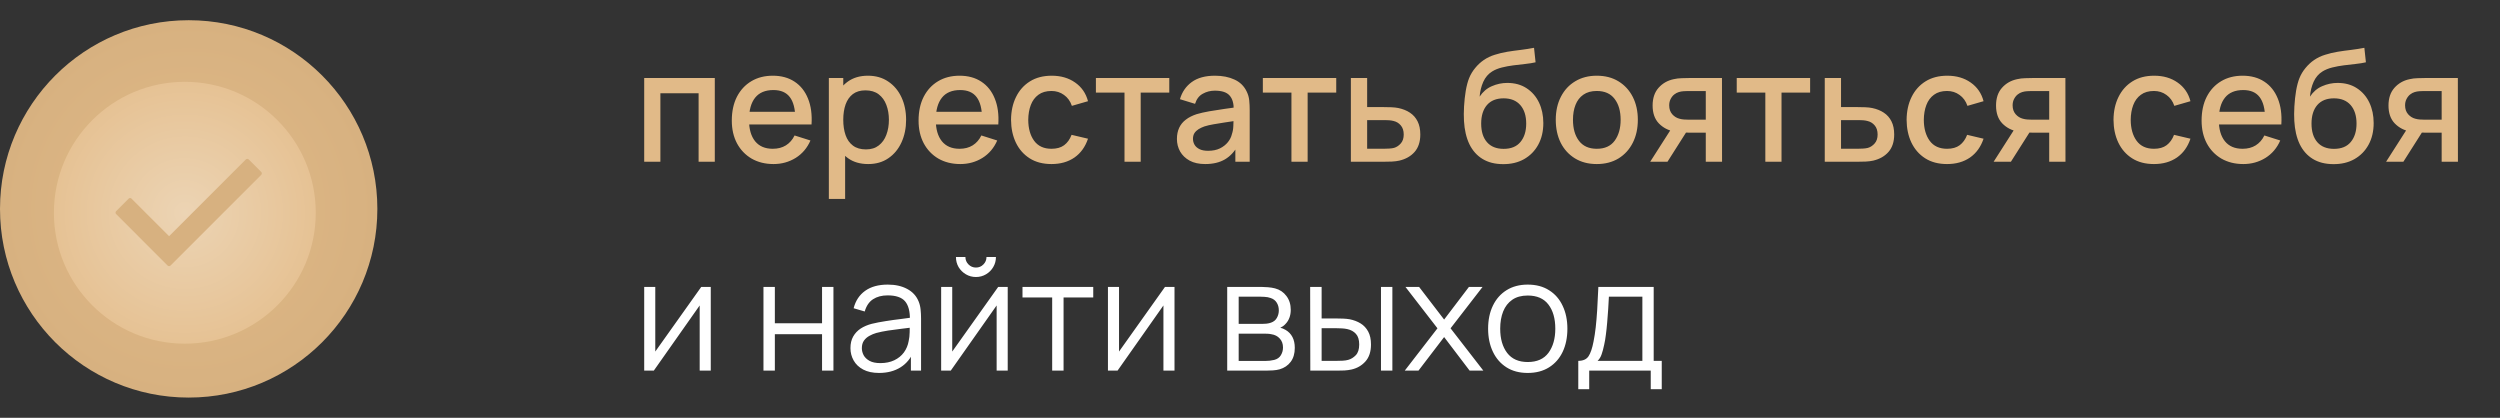 <?xml version="1.0" encoding="UTF-8"?> <svg xmlns="http://www.w3.org/2000/svg" width="371" height="62" viewBox="0 0 371 62" fill="none"><rect x="0" y="0" width="371" height="62" fill="#333333" stroke="none"/><path d="M95.599 24V11.58H106.075V24H103.672V13.845H98.002V24H95.599ZM114.797 24.345C113.563 24.345 112.478 24.077 111.543 23.54C110.615 22.996 109.891 22.241 109.369 21.274C108.856 20.301 108.599 19.174 108.599 17.893C108.599 16.537 108.852 15.36 109.358 14.363C109.871 13.366 110.584 12.596 111.497 12.052C112.409 11.507 113.471 11.235 114.682 11.235C115.947 11.235 117.024 11.53 117.914 12.12C118.803 12.703 119.466 13.535 119.903 14.616C120.348 15.697 120.524 16.981 120.432 18.468H118.029V17.595C118.013 16.153 117.737 15.088 117.201 14.398C116.672 13.707 115.863 13.363 114.774 13.363C113.571 13.363 112.666 13.742 112.06 14.501C111.455 15.26 111.152 16.356 111.152 17.79C111.152 19.155 111.455 20.213 112.06 20.964C112.666 21.708 113.54 22.079 114.682 22.079C115.434 22.079 116.081 21.911 116.626 21.573C117.178 21.229 117.607 20.738 117.914 20.102L120.271 20.849C119.788 21.961 119.056 22.823 118.075 23.436C117.093 24.042 116.001 24.345 114.797 24.345ZM110.37 18.468V16.594H119.236V18.468H110.37ZM128.843 24.345C127.655 24.345 126.658 24.058 125.853 23.483C125.048 22.9 124.438 22.114 124.024 21.125C123.61 20.136 123.403 19.02 123.403 17.779C123.403 16.537 123.607 15.421 124.013 14.432C124.427 13.443 125.033 12.665 125.83 12.098C126.635 11.523 127.624 11.235 128.797 11.235C129.962 11.235 130.967 11.523 131.81 12.098C132.661 12.665 133.316 13.443 133.776 14.432C134.236 15.413 134.466 16.529 134.466 17.779C134.466 19.02 134.236 20.14 133.776 21.137C133.324 22.125 132.676 22.907 131.833 23.483C130.997 24.058 130.001 24.345 128.843 24.345ZM123.001 29.52V11.58H125.14V20.515H125.416V29.52H123.001ZM128.509 22.172C129.276 22.172 129.909 21.976 130.407 21.585C130.913 21.194 131.289 20.669 131.534 20.009C131.787 19.343 131.913 18.599 131.913 17.779C131.913 16.966 131.787 16.23 131.534 15.57C131.289 14.911 130.909 14.386 130.395 13.995C129.882 13.604 129.226 13.409 128.429 13.409C127.678 13.409 127.057 13.592 126.566 13.96C126.083 14.329 125.723 14.842 125.485 15.502C125.255 16.161 125.14 16.92 125.14 17.779C125.14 18.637 125.255 19.396 125.485 20.055C125.715 20.715 126.079 21.232 126.577 21.608C127.076 21.984 127.72 22.172 128.509 22.172ZM142.514 24.345C141.28 24.345 140.195 24.077 139.26 23.54C138.332 22.996 137.607 22.241 137.086 21.274C136.572 20.301 136.316 19.174 136.316 17.893C136.316 16.537 136.569 15.36 137.075 14.363C137.588 13.366 138.301 12.596 139.214 12.052C140.126 11.507 141.188 11.235 142.399 11.235C143.664 11.235 144.741 11.53 145.631 12.12C146.52 12.703 147.183 13.535 147.62 14.616C148.065 15.697 148.241 16.981 148.149 18.468H145.746V17.595C145.73 16.153 145.454 15.088 144.918 14.398C144.389 13.707 143.58 13.363 142.491 13.363C141.287 13.363 140.383 13.742 139.777 14.501C139.171 15.26 138.869 16.356 138.869 17.79C138.869 19.155 139.171 20.213 139.777 20.964C140.383 21.708 141.257 22.079 142.399 22.079C143.15 22.079 143.798 21.911 144.343 21.573C144.895 21.229 145.324 20.738 145.631 20.102L147.988 20.849C147.505 21.961 146.773 22.823 145.792 23.436C144.81 24.042 143.718 24.345 142.514 24.345ZM138.087 18.468V16.594H146.953V18.468H138.087ZM156.042 24.345C154.769 24.345 153.688 24.061 152.799 23.494C151.91 22.927 151.227 22.148 150.752 21.16C150.284 20.171 150.047 19.047 150.039 17.79C150.047 16.51 150.292 15.379 150.775 14.398C151.258 13.409 151.948 12.634 152.845 12.075C153.742 11.515 154.819 11.235 156.077 11.235C157.434 11.235 158.591 11.572 159.55 12.247C160.516 12.922 161.152 13.845 161.459 15.018L159.067 15.709C158.829 15.011 158.438 14.47 157.894 14.087C157.357 13.696 156.74 13.501 156.042 13.501C155.252 13.501 154.605 13.688 154.099 14.064C153.593 14.432 153.217 14.938 152.972 15.582C152.726 16.226 152.6 16.962 152.592 17.79C152.6 19.07 152.891 20.105 153.466 20.895C154.049 21.685 154.907 22.079 156.042 22.079C156.816 22.079 157.441 21.903 157.917 21.55C158.4 21.19 158.768 20.677 159.021 20.009L161.459 20.584C161.052 21.796 160.381 22.727 159.446 23.379C158.511 24.023 157.376 24.345 156.042 24.345ZM166.875 24V13.742H162.632V11.58H173.522V13.742H169.279V24H166.875ZM178.854 24.345C177.934 24.345 177.163 24.176 176.542 23.839C175.921 23.494 175.45 23.042 175.128 22.482C174.813 21.915 174.656 21.294 174.656 20.619C174.656 19.99 174.767 19.438 174.99 18.963C175.212 18.488 175.542 18.085 175.979 17.756C176.416 17.418 176.952 17.146 177.589 16.939C178.141 16.778 178.766 16.636 179.463 16.514C180.161 16.391 180.893 16.276 181.66 16.169C182.434 16.061 183.201 15.954 183.96 15.847L183.086 16.329C183.101 15.356 182.894 14.635 182.465 14.168C182.043 13.692 181.315 13.454 180.28 13.454C179.628 13.454 179.03 13.608 178.486 13.915C177.941 14.213 177.562 14.712 177.347 15.409L175.105 14.72C175.411 13.654 175.994 12.807 176.853 12.178C177.719 11.549 178.869 11.235 180.303 11.235C181.414 11.235 182.38 11.427 183.201 11.81C184.029 12.186 184.634 12.784 185.018 13.604C185.217 14.01 185.34 14.44 185.386 14.892C185.432 15.344 185.455 15.831 185.455 16.352V24H183.327V21.16L183.741 21.527C183.228 22.478 182.572 23.187 181.775 23.655C180.985 24.115 180.011 24.345 178.854 24.345ZM179.279 22.378C179.962 22.378 180.548 22.26 181.039 22.022C181.529 21.777 181.924 21.466 182.223 21.09C182.522 20.715 182.718 20.324 182.81 19.918C182.94 19.549 183.013 19.136 183.028 18.675C183.051 18.215 183.063 17.848 183.063 17.572L183.845 17.859C183.086 17.974 182.396 18.078 181.775 18.169C181.154 18.262 180.59 18.354 180.084 18.445C179.586 18.53 179.141 18.633 178.75 18.756C178.421 18.871 178.125 19.009 177.865 19.17C177.612 19.331 177.409 19.526 177.255 19.756C177.11 19.986 177.037 20.266 177.037 20.596C177.037 20.918 177.117 21.217 177.278 21.493C177.439 21.761 177.685 21.976 178.014 22.137C178.344 22.298 178.766 22.378 179.279 22.378ZM191.65 24V13.742H187.406V11.58H198.297V13.742H194.053V24H191.65ZM200.469 24V11.58H202.884V15.893H205.333C205.686 15.893 206.061 15.9 206.46 15.915C206.866 15.931 207.215 15.969 207.507 16.03C208.174 16.169 208.749 16.398 209.232 16.721C209.722 17.043 210.102 17.472 210.37 18.009C210.638 18.538 210.773 19.189 210.773 19.963C210.773 21.044 210.489 21.907 209.922 22.551C209.362 23.187 208.603 23.617 207.645 23.839C207.338 23.908 206.974 23.954 206.552 23.977C206.138 23.992 205.759 24 205.414 24H200.469ZM202.884 22.068H205.552C205.743 22.068 205.962 22.06 206.207 22.045C206.452 22.03 206.679 21.995 206.886 21.942C207.254 21.834 207.583 21.616 207.875 21.286C208.166 20.956 208.312 20.515 208.312 19.963C208.312 19.396 208.166 18.944 207.875 18.607C207.591 18.269 207.231 18.051 206.794 17.951C206.587 17.897 206.376 17.863 206.161 17.848C205.946 17.832 205.743 17.825 205.552 17.825H202.884V22.068ZM223.016 24.357C221.835 24.349 220.831 24.092 220.003 23.586C219.175 23.08 218.527 22.352 218.059 21.401C217.599 20.443 217.331 19.289 217.254 17.939C217.216 17.288 217.22 16.567 217.266 15.777C217.312 14.98 217.396 14.21 217.519 13.466C217.649 12.722 217.814 12.101 218.013 11.603C218.236 11.051 218.538 10.545 218.922 10.085C219.305 9.617 219.727 9.226 220.187 8.912C220.677 8.575 221.222 8.314 221.82 8.13C222.418 7.938 223.043 7.789 223.694 7.681C224.354 7.574 225.017 7.482 225.684 7.405C226.358 7.321 227.014 7.218 227.65 7.095L227.88 9.245C227.459 9.345 226.96 9.426 226.385 9.487C225.818 9.548 225.228 9.617 224.614 9.694C224.009 9.771 223.43 9.878 222.878 10.016C222.326 10.154 221.847 10.35 221.44 10.602C220.865 10.955 220.424 11.469 220.118 12.143C219.819 12.818 219.639 13.55 219.577 14.34C220.053 13.619 220.658 13.102 221.394 12.787C222.13 12.466 222.893 12.305 223.683 12.305C224.787 12.305 225.737 12.565 226.535 13.086C227.34 13.608 227.957 14.317 228.386 15.214C228.816 16.111 229.03 17.127 229.03 18.262C229.03 19.488 228.777 20.561 228.271 21.482C227.773 22.394 227.071 23.107 226.167 23.62C225.262 24.127 224.212 24.372 223.016 24.357ZM223.142 22.091C224.246 22.091 225.078 21.75 225.638 21.067C226.205 20.385 226.489 19.477 226.489 18.342C226.489 17.177 226.197 16.261 225.615 15.594C225.032 14.927 224.208 14.593 223.142 14.593C222.061 14.593 221.233 14.927 220.658 15.594C220.091 16.261 219.807 17.177 219.807 18.342C219.807 19.523 220.095 20.443 220.67 21.102C221.245 21.761 222.069 22.091 223.142 22.091ZM236.96 24.345C235.718 24.345 234.64 24.065 233.728 23.506C232.816 22.946 232.11 22.175 231.612 21.194C231.121 20.205 230.876 19.067 230.876 17.779C230.876 16.483 231.129 15.344 231.635 14.363C232.141 13.374 232.85 12.607 233.763 12.063C234.675 11.511 235.741 11.235 236.96 11.235C238.202 11.235 239.279 11.515 240.191 12.075C241.103 12.634 241.809 13.405 242.307 14.386C242.805 15.367 243.055 16.498 243.055 17.779C243.055 19.074 242.802 20.216 242.296 21.206C241.797 22.187 241.092 22.957 240.18 23.517C239.267 24.069 238.194 24.345 236.96 24.345ZM236.96 22.079C238.148 22.079 239.033 21.681 239.616 20.884C240.206 20.078 240.502 19.044 240.502 17.779C240.502 16.483 240.203 15.448 239.605 14.674C239.014 13.892 238.133 13.501 236.96 13.501C236.155 13.501 235.491 13.684 234.97 14.053C234.449 14.413 234.062 14.915 233.809 15.559C233.556 16.195 233.429 16.935 233.429 17.779C233.429 19.082 233.728 20.125 234.326 20.907C234.924 21.689 235.802 22.079 236.96 22.079ZM253.137 24V19.688H250.676C250.385 19.688 250.036 19.676 249.63 19.653C249.231 19.63 248.855 19.588 248.503 19.526C247.575 19.358 246.801 18.955 246.18 18.319C245.559 17.675 245.248 16.79 245.248 15.662C245.248 14.574 245.54 13.7 246.122 13.04C246.713 12.373 247.46 11.944 248.365 11.752C248.756 11.661 249.154 11.611 249.561 11.603C249.975 11.588 250.324 11.58 250.607 11.58H255.541L255.552 24H253.137ZM244.892 24L248.031 19.09H250.573L247.456 24H244.892ZM250.469 17.756H253.137V13.512H250.469C250.301 13.512 250.094 13.52 249.848 13.535C249.603 13.55 249.365 13.592 249.135 13.662C248.898 13.73 248.668 13.853 248.445 14.03C248.231 14.206 248.054 14.432 247.916 14.708C247.778 14.976 247.709 15.287 247.709 15.639C247.709 16.169 247.859 16.605 248.158 16.951C248.457 17.288 248.813 17.51 249.227 17.617C249.45 17.679 249.672 17.717 249.894 17.733C250.117 17.748 250.308 17.756 250.469 17.756ZM261.975 24V13.742H257.731V11.58H268.622V13.742H264.378V24H261.975ZM270.794 24V11.58H273.209V15.893H275.658C276.011 15.893 276.387 15.9 276.785 15.915C277.192 15.931 277.54 15.969 277.832 16.03C278.499 16.169 279.074 16.398 279.557 16.721C280.047 17.043 280.427 17.472 280.695 18.009C280.964 18.538 281.098 19.189 281.098 19.963C281.098 21.044 280.814 21.907 280.247 22.551C279.687 23.187 278.928 23.617 277.97 23.839C277.663 23.908 277.299 23.954 276.877 23.977C276.463 23.992 276.084 24 275.739 24H270.794ZM273.209 22.068H275.877C276.068 22.068 276.287 22.06 276.532 22.045C276.778 22.03 277.004 21.995 277.211 21.942C277.579 21.834 277.908 21.616 278.2 21.286C278.491 20.956 278.637 20.515 278.637 19.963C278.637 19.396 278.491 18.944 278.2 18.607C277.916 18.269 277.556 18.051 277.119 17.951C276.912 17.897 276.701 17.863 276.486 17.848C276.272 17.832 276.068 17.825 275.877 17.825H273.209V22.068ZM288.944 24.345C287.671 24.345 286.59 24.061 285.701 23.494C284.811 22.927 284.129 22.148 283.654 21.16C283.186 20.171 282.948 19.047 282.941 17.79C282.948 16.51 283.194 15.379 283.677 14.398C284.16 13.409 284.85 12.634 285.747 12.075C286.644 11.515 287.721 11.235 288.978 11.235C290.335 11.235 291.493 11.572 292.451 12.247C293.417 12.922 294.053 13.845 294.36 15.018L291.968 15.709C291.73 15.011 291.339 14.47 290.795 14.087C290.258 13.696 289.641 13.501 288.944 13.501C288.154 13.501 287.506 13.688 287 14.064C286.494 14.432 286.118 14.938 285.873 15.582C285.628 16.226 285.501 16.962 285.494 17.79C285.501 19.07 285.793 20.105 286.368 20.895C286.95 21.685 287.809 22.079 288.944 22.079C289.718 22.079 290.343 21.903 290.818 21.55C291.301 21.19 291.669 20.677 291.922 20.009L294.36 20.584C293.954 21.796 293.283 22.727 292.348 23.379C291.412 24.023 290.278 24.345 288.944 24.345ZM304.101 24V19.688H301.64C301.349 19.688 301 19.676 300.594 19.653C300.195 19.63 299.819 19.588 299.467 19.526C298.539 19.358 297.765 18.955 297.144 18.319C296.523 17.675 296.212 16.79 296.212 15.662C296.212 14.574 296.503 13.7 297.086 13.04C297.676 12.373 298.424 11.944 299.329 11.752C299.72 11.661 300.118 11.611 300.525 11.603C300.939 11.588 301.287 11.58 301.571 11.58H306.505L306.516 24H304.101ZM295.856 24L298.995 19.09H301.537L298.42 24H295.856ZM301.433 17.756H304.101V13.512H301.433C301.264 13.512 301.057 13.52 300.812 13.535C300.567 13.55 300.329 13.592 300.099 13.662C299.861 13.73 299.631 13.853 299.409 14.03C299.194 14.206 299.018 14.432 298.88 14.708C298.742 14.976 298.673 15.287 298.673 15.639C298.673 16.169 298.823 16.605 299.122 16.951C299.421 17.288 299.777 17.51 300.191 17.617C300.413 17.679 300.636 17.717 300.858 17.733C301.08 17.748 301.272 17.756 301.433 17.756ZM319.648 24.345C318.375 24.345 317.294 24.061 316.405 23.494C315.515 22.927 314.833 22.148 314.358 21.16C313.89 20.171 313.652 19.047 313.645 17.79C313.652 16.51 313.898 15.379 314.381 14.398C314.864 13.409 315.554 12.634 316.451 12.075C317.348 11.515 318.425 11.235 319.682 11.235C321.039 11.235 322.197 11.572 323.155 12.247C324.121 12.922 324.757 13.845 325.064 15.018L322.672 15.709C322.434 15.011 322.043 14.47 321.499 14.087C320.962 13.696 320.345 13.501 319.648 13.501C318.858 13.501 318.21 13.688 317.704 14.064C317.198 14.432 316.822 14.938 316.577 15.582C316.332 16.226 316.205 16.962 316.198 17.79C316.205 19.07 316.497 20.105 317.072 20.895C317.654 21.685 318.513 22.079 319.648 22.079C320.422 22.079 321.047 21.903 321.522 21.55C322.005 21.19 322.373 20.677 322.626 20.009L325.064 20.584C324.658 21.796 323.987 22.727 323.052 23.379C322.116 24.023 320.982 24.345 319.648 24.345ZM332.915 24.345C331.681 24.345 330.596 24.077 329.661 23.54C328.733 22.996 328.009 22.241 327.487 21.274C326.974 20.301 326.717 19.174 326.717 17.893C326.717 16.537 326.97 15.36 327.476 14.363C327.99 13.366 328.703 12.596 329.615 12.052C330.527 11.507 331.589 11.235 332.8 11.235C334.065 11.235 335.143 11.53 336.032 12.12C336.921 12.703 337.584 13.535 338.021 14.616C338.466 15.697 338.642 16.981 338.55 18.468H336.147V17.595C336.132 16.153 335.856 15.088 335.319 14.398C334.79 13.707 333.981 13.363 332.892 13.363C331.689 13.363 330.784 13.742 330.178 14.501C329.573 15.26 329.27 16.356 329.27 17.79C329.27 19.155 329.573 20.213 330.178 20.964C330.784 21.708 331.658 22.079 332.8 22.079C333.552 22.079 334.2 21.911 334.744 21.573C335.296 21.229 335.725 20.738 336.032 20.102L338.389 20.849C337.906 21.961 337.174 22.823 336.193 23.436C335.212 24.042 334.119 24.345 332.915 24.345ZM328.488 18.468V16.594H337.354V18.468H328.488ZM346.237 24.357C345.056 24.349 344.052 24.092 343.224 23.586C342.396 23.08 341.748 22.352 341.28 21.401C340.82 20.443 340.552 19.289 340.475 17.939C340.437 17.288 340.441 16.567 340.487 15.777C340.533 14.98 340.617 14.21 340.74 13.466C340.87 12.722 341.035 12.101 341.234 11.603C341.456 11.051 341.759 10.545 342.143 10.085C342.526 9.617 342.948 9.226 343.408 8.912C343.898 8.575 344.443 8.314 345.041 8.13C345.639 7.938 346.263 7.789 346.915 7.681C347.574 7.574 348.238 7.482 348.905 7.405C349.579 7.321 350.235 7.218 350.871 7.095L351.101 9.245C350.679 9.345 350.181 9.426 349.606 9.487C349.039 9.548 348.448 9.617 347.835 9.694C347.229 9.771 346.651 9.878 346.099 10.016C345.547 10.154 345.067 10.35 344.661 10.602C344.086 10.955 343.645 11.469 343.339 12.143C343.04 12.818 342.859 13.55 342.798 14.34C343.273 13.619 343.879 13.102 344.615 12.787C345.351 12.466 346.114 12.305 346.904 12.305C348.008 12.305 348.958 12.565 349.756 13.086C350.561 13.608 351.178 14.317 351.607 15.214C352.036 16.111 352.251 17.127 352.251 18.262C352.251 19.488 351.998 20.561 351.492 21.482C350.994 22.394 350.292 23.107 349.388 23.62C348.483 24.127 347.433 24.372 346.237 24.357ZM346.363 22.091C347.467 22.091 348.299 21.75 348.859 21.067C349.426 20.385 349.71 19.477 349.71 18.342C349.71 17.177 349.418 16.261 348.836 15.594C348.253 14.927 347.429 14.593 346.363 14.593C345.282 14.593 344.454 14.927 343.879 15.594C343.312 16.261 343.028 17.177 343.028 18.342C343.028 19.523 343.316 20.443 343.891 21.102C344.466 21.761 345.29 22.091 346.363 22.091ZM362.342 24V19.688H359.881C359.59 19.688 359.241 19.676 358.835 19.653C358.436 19.63 358.06 19.588 357.708 19.526C356.78 19.358 356.006 18.955 355.385 18.319C354.764 17.675 354.453 16.79 354.453 15.662C354.453 14.574 354.745 13.7 355.327 13.04C355.918 12.373 356.665 11.944 357.57 11.752C357.961 11.661 358.359 11.611 358.766 11.603C359.18 11.588 359.529 11.58 359.812 11.58H364.746L364.757 24H362.342ZM354.097 24L357.236 19.09H359.778L356.661 24H354.097ZM359.674 17.756H362.342V13.512H359.674C359.506 13.512 359.299 13.52 359.053 13.535C358.808 13.55 358.57 13.592 358.34 13.662C358.103 13.73 357.873 13.853 357.65 14.03C357.436 14.206 357.259 14.432 357.121 14.708C356.983 14.976 356.914 15.287 356.914 15.639C356.914 16.169 357.064 16.605 357.363 16.951C357.662 17.288 358.018 17.51 358.432 17.617C358.655 17.679 358.877 17.717 359.099 17.733C359.322 17.748 359.513 17.756 359.674 17.756Z" fill="#E1BA88"></path><path d="M105.477 42.58V55H103.833V45.328L97.025 55H95.599V42.58H97.243V52.171L104.063 42.58H105.477ZM113.298 55V42.58H114.988V47.974H121.992V42.58H123.682V55H121.992V49.595H114.988V55H113.298ZM130.452 55.345C129.516 55.345 128.73 55.176 128.094 54.839C127.465 54.502 126.994 54.053 126.68 53.493C126.365 52.934 126.208 52.324 126.208 51.665C126.208 50.99 126.342 50.415 126.611 49.94C126.887 49.457 127.258 49.062 127.726 48.755C128.201 48.449 128.75 48.215 129.371 48.054C129.999 47.901 130.693 47.767 131.452 47.651C132.219 47.529 132.966 47.425 133.695 47.341C134.431 47.249 135.075 47.161 135.627 47.077L135.029 47.444C135.052 46.218 134.814 45.309 134.316 44.719C133.817 44.129 132.951 43.834 131.717 43.834C130.866 43.834 130.145 44.025 129.555 44.408C128.972 44.792 128.562 45.398 128.324 46.225L126.68 45.742C126.963 44.631 127.534 43.768 128.393 43.155C129.252 42.542 130.367 42.235 131.74 42.235C132.874 42.235 133.836 42.45 134.626 42.879C135.423 43.301 135.987 43.914 136.317 44.719C136.47 45.079 136.57 45.482 136.616 45.926C136.662 46.371 136.685 46.824 136.685 47.283V55H135.178V51.883L135.615 52.068C135.193 53.133 134.538 53.946 133.649 54.505C132.759 55.065 131.694 55.345 130.452 55.345ZM130.647 53.885C131.437 53.885 132.127 53.743 132.717 53.459C133.307 53.175 133.783 52.788 134.143 52.297C134.503 51.799 134.737 51.239 134.845 50.618C134.937 50.22 134.986 49.783 134.994 49.307C135.002 48.825 135.006 48.464 135.006 48.227L135.65 48.56C135.075 48.637 134.45 48.713 133.775 48.79C133.108 48.867 132.449 48.955 131.797 49.054C131.153 49.154 130.57 49.273 130.049 49.411C129.696 49.511 129.355 49.653 129.026 49.837C128.696 50.013 128.424 50.251 128.209 50.55C128.002 50.849 127.899 51.22 127.899 51.665C127.899 52.025 127.987 52.374 128.163 52.712C128.347 53.049 128.638 53.329 129.037 53.551C129.443 53.773 129.98 53.885 130.647 53.885ZM144.83 41.108C144.286 41.108 143.788 40.974 143.335 40.706C142.883 40.437 142.523 40.081 142.254 39.636C141.994 39.184 141.863 38.685 141.863 38.141H143.266C143.266 38.57 143.42 38.938 143.726 39.245C144.033 39.552 144.401 39.705 144.83 39.705C145.267 39.705 145.635 39.552 145.934 39.245C146.241 38.938 146.394 38.57 146.394 38.141H147.797C147.797 38.685 147.663 39.184 147.395 39.636C147.134 40.081 146.778 40.437 146.325 40.706C145.873 40.974 145.375 41.108 144.83 41.108ZM149.545 42.58V55H147.901V45.328L141.093 55H139.667V42.58H141.311V52.171L148.131 42.58H149.545ZM156.143 55V44.144H151.738V42.58H162.238V44.144H157.833V55H156.143ZM174.297 42.58V55H172.653V45.328L165.845 55H164.419V42.58H166.063V52.171L172.883 42.58H174.297ZM182.118 55V42.58H187.236C187.496 42.58 187.811 42.595 188.179 42.626C188.554 42.657 188.903 42.714 189.225 42.798C189.923 42.983 190.482 43.358 190.904 43.925C191.333 44.493 191.548 45.175 191.548 45.972C191.548 46.417 191.479 46.816 191.341 47.169C191.211 47.514 191.023 47.812 190.778 48.066C190.663 48.196 190.536 48.311 190.398 48.41C190.26 48.502 190.126 48.579 189.996 48.641C190.241 48.687 190.505 48.794 190.789 48.962C191.234 49.223 191.571 49.576 191.801 50.02C192.031 50.458 192.146 50.99 192.146 51.619C192.146 52.47 191.943 53.164 191.537 53.7C191.13 54.237 190.586 54.605 189.904 54.804C189.597 54.889 189.263 54.943 188.903 54.965C188.55 54.989 188.217 55 187.903 55H182.118ZM183.82 53.562H187.822C187.983 53.562 188.186 53.551 188.432 53.528C188.677 53.497 188.895 53.459 189.087 53.413C189.539 53.298 189.869 53.068 190.076 52.723C190.291 52.37 190.398 51.987 190.398 51.573C190.398 51.029 190.237 50.584 189.915 50.239C189.601 49.886 189.179 49.672 188.65 49.595C188.474 49.557 188.29 49.534 188.098 49.526C187.906 49.518 187.734 49.514 187.581 49.514H183.82V53.562ZM183.82 48.066H187.293C187.492 48.066 187.715 48.054 187.96 48.031C188.213 48 188.432 47.95 188.616 47.882C189.014 47.743 189.306 47.506 189.49 47.169C189.681 46.831 189.777 46.463 189.777 46.065C189.777 45.627 189.674 45.244 189.467 44.914C189.267 44.585 188.964 44.355 188.558 44.224C188.282 44.125 187.983 44.067 187.661 44.052C187.347 44.037 187.147 44.029 187.063 44.029H183.82V48.066ZM194.45 55L194.427 42.58H196.129V47.261H198.291C198.651 47.261 199.004 47.268 199.349 47.283C199.694 47.299 200.004 47.33 200.28 47.376C200.893 47.498 201.438 47.705 201.913 47.996C202.388 48.288 202.764 48.69 203.04 49.204C203.316 49.71 203.454 50.35 203.454 51.124C203.454 52.19 203.178 53.03 202.626 53.643C202.074 54.256 201.38 54.655 200.545 54.839C200.23 54.908 199.889 54.954 199.521 54.977C199.153 54.992 198.793 55 198.44 55H194.45ZM196.129 53.551H198.371C198.624 53.551 198.912 53.543 199.234 53.528C199.556 53.513 199.839 53.471 200.085 53.401C200.499 53.286 200.87 53.056 201.2 52.712C201.537 52.359 201.706 51.83 201.706 51.124C201.706 50.427 201.545 49.902 201.223 49.549C200.901 49.189 200.472 48.951 199.935 48.836C199.69 48.782 199.429 48.748 199.153 48.733C198.885 48.717 198.624 48.709 198.371 48.709H196.129V53.551ZM204.938 55V42.58H206.628V55H204.938ZM208.466 55L213.319 48.721L208.57 42.58H210.594L214.308 47.422L217.988 42.58H220.012L215.263 48.721L220.127 55H218.092L214.308 50.02L210.502 55H208.466ZM226.713 55.345C225.478 55.345 224.424 55.065 223.55 54.505C222.676 53.946 222.005 53.172 221.538 52.182C221.07 51.194 220.836 50.059 220.836 48.779C220.836 47.475 221.074 46.333 221.549 45.352C222.024 44.37 222.699 43.607 223.573 43.063C224.455 42.511 225.501 42.235 226.713 42.235C227.955 42.235 229.013 42.515 229.887 43.075C230.768 43.627 231.439 44.397 231.899 45.386C232.367 46.367 232.601 47.498 232.601 48.779C232.601 50.082 232.367 51.228 231.899 52.217C231.431 53.198 230.757 53.965 229.875 54.517C228.993 55.069 227.939 55.345 226.713 55.345ZM226.713 53.724C228.093 53.724 229.12 53.267 229.795 52.355C230.469 51.435 230.807 50.243 230.807 48.779C230.807 47.276 230.465 46.08 229.783 45.191C229.108 44.301 228.085 43.856 226.713 43.856C225.785 43.856 225.018 44.067 224.413 44.489C223.815 44.903 223.366 45.482 223.067 46.225C222.776 46.962 222.63 47.812 222.63 48.779C222.63 50.273 222.975 51.473 223.665 52.378C224.355 53.275 225.371 53.724 226.713 53.724ZM234.217 57.76V53.551C234.923 53.551 235.429 53.325 235.735 52.873C236.042 52.413 236.291 51.68 236.483 50.676C236.613 50.024 236.721 49.323 236.805 48.572C236.889 47.82 236.962 46.962 237.023 45.995C237.085 45.022 237.142 43.883 237.196 42.58H245.407V53.551H246.603V57.76H244.97V55H235.839V57.76H234.217ZM237.081 53.551H243.728V44.029H238.76C238.737 44.612 238.702 45.229 238.656 45.88C238.618 46.532 238.568 47.184 238.507 47.836C238.453 48.487 238.388 49.1 238.311 49.675C238.242 50.243 238.158 50.741 238.058 51.17C237.943 51.722 237.817 52.194 237.679 52.585C237.549 52.976 237.349 53.298 237.081 53.551Z" fill="white"></path><circle cx="28" cy="31" r="28" fill="url(#paint0_radial_122_64)"></circle><circle cx="27.429" cy="31.571" r="19.429" fill="url(#paint1_radial_122_64)"></circle><path d="M38.768 25.946L25.305 39.41C25.186 39.528 24.994 39.528 24.876 39.41L17.232 31.765C17.113 31.647 17.113 31.455 17.232 31.336L19.089 29.479C19.208 29.36 19.4 29.36 19.518 29.479L25.091 35.051L36.482 23.66C36.601 23.542 36.792 23.542 36.911 23.66L38.768 25.517C38.887 25.636 38.887 25.828 38.768 25.946Z" fill="#D7B180"></path><defs><radialGradient id="paint0_radial_122_64" cx="0" cy="0" r="1" gradientUnits="userSpaceOnUse" gradientTransform="translate(28 31) rotate(-90) scale(28)"><stop stop-color="#E1BA88"></stop><stop offset="1" stop-color="#D7B180"></stop></radialGradient><radialGradient id="paint1_radial_122_64" cx="0" cy="0" r="1" gradientUnits="userSpaceOnUse" gradientTransform="translate(27.429 31.571) rotate(-90) scale(19.429)"><stop stop-color="#ECD4B4"></stop><stop offset="1" stop-color="#E6C294"></stop></radialGradient></defs></svg> 